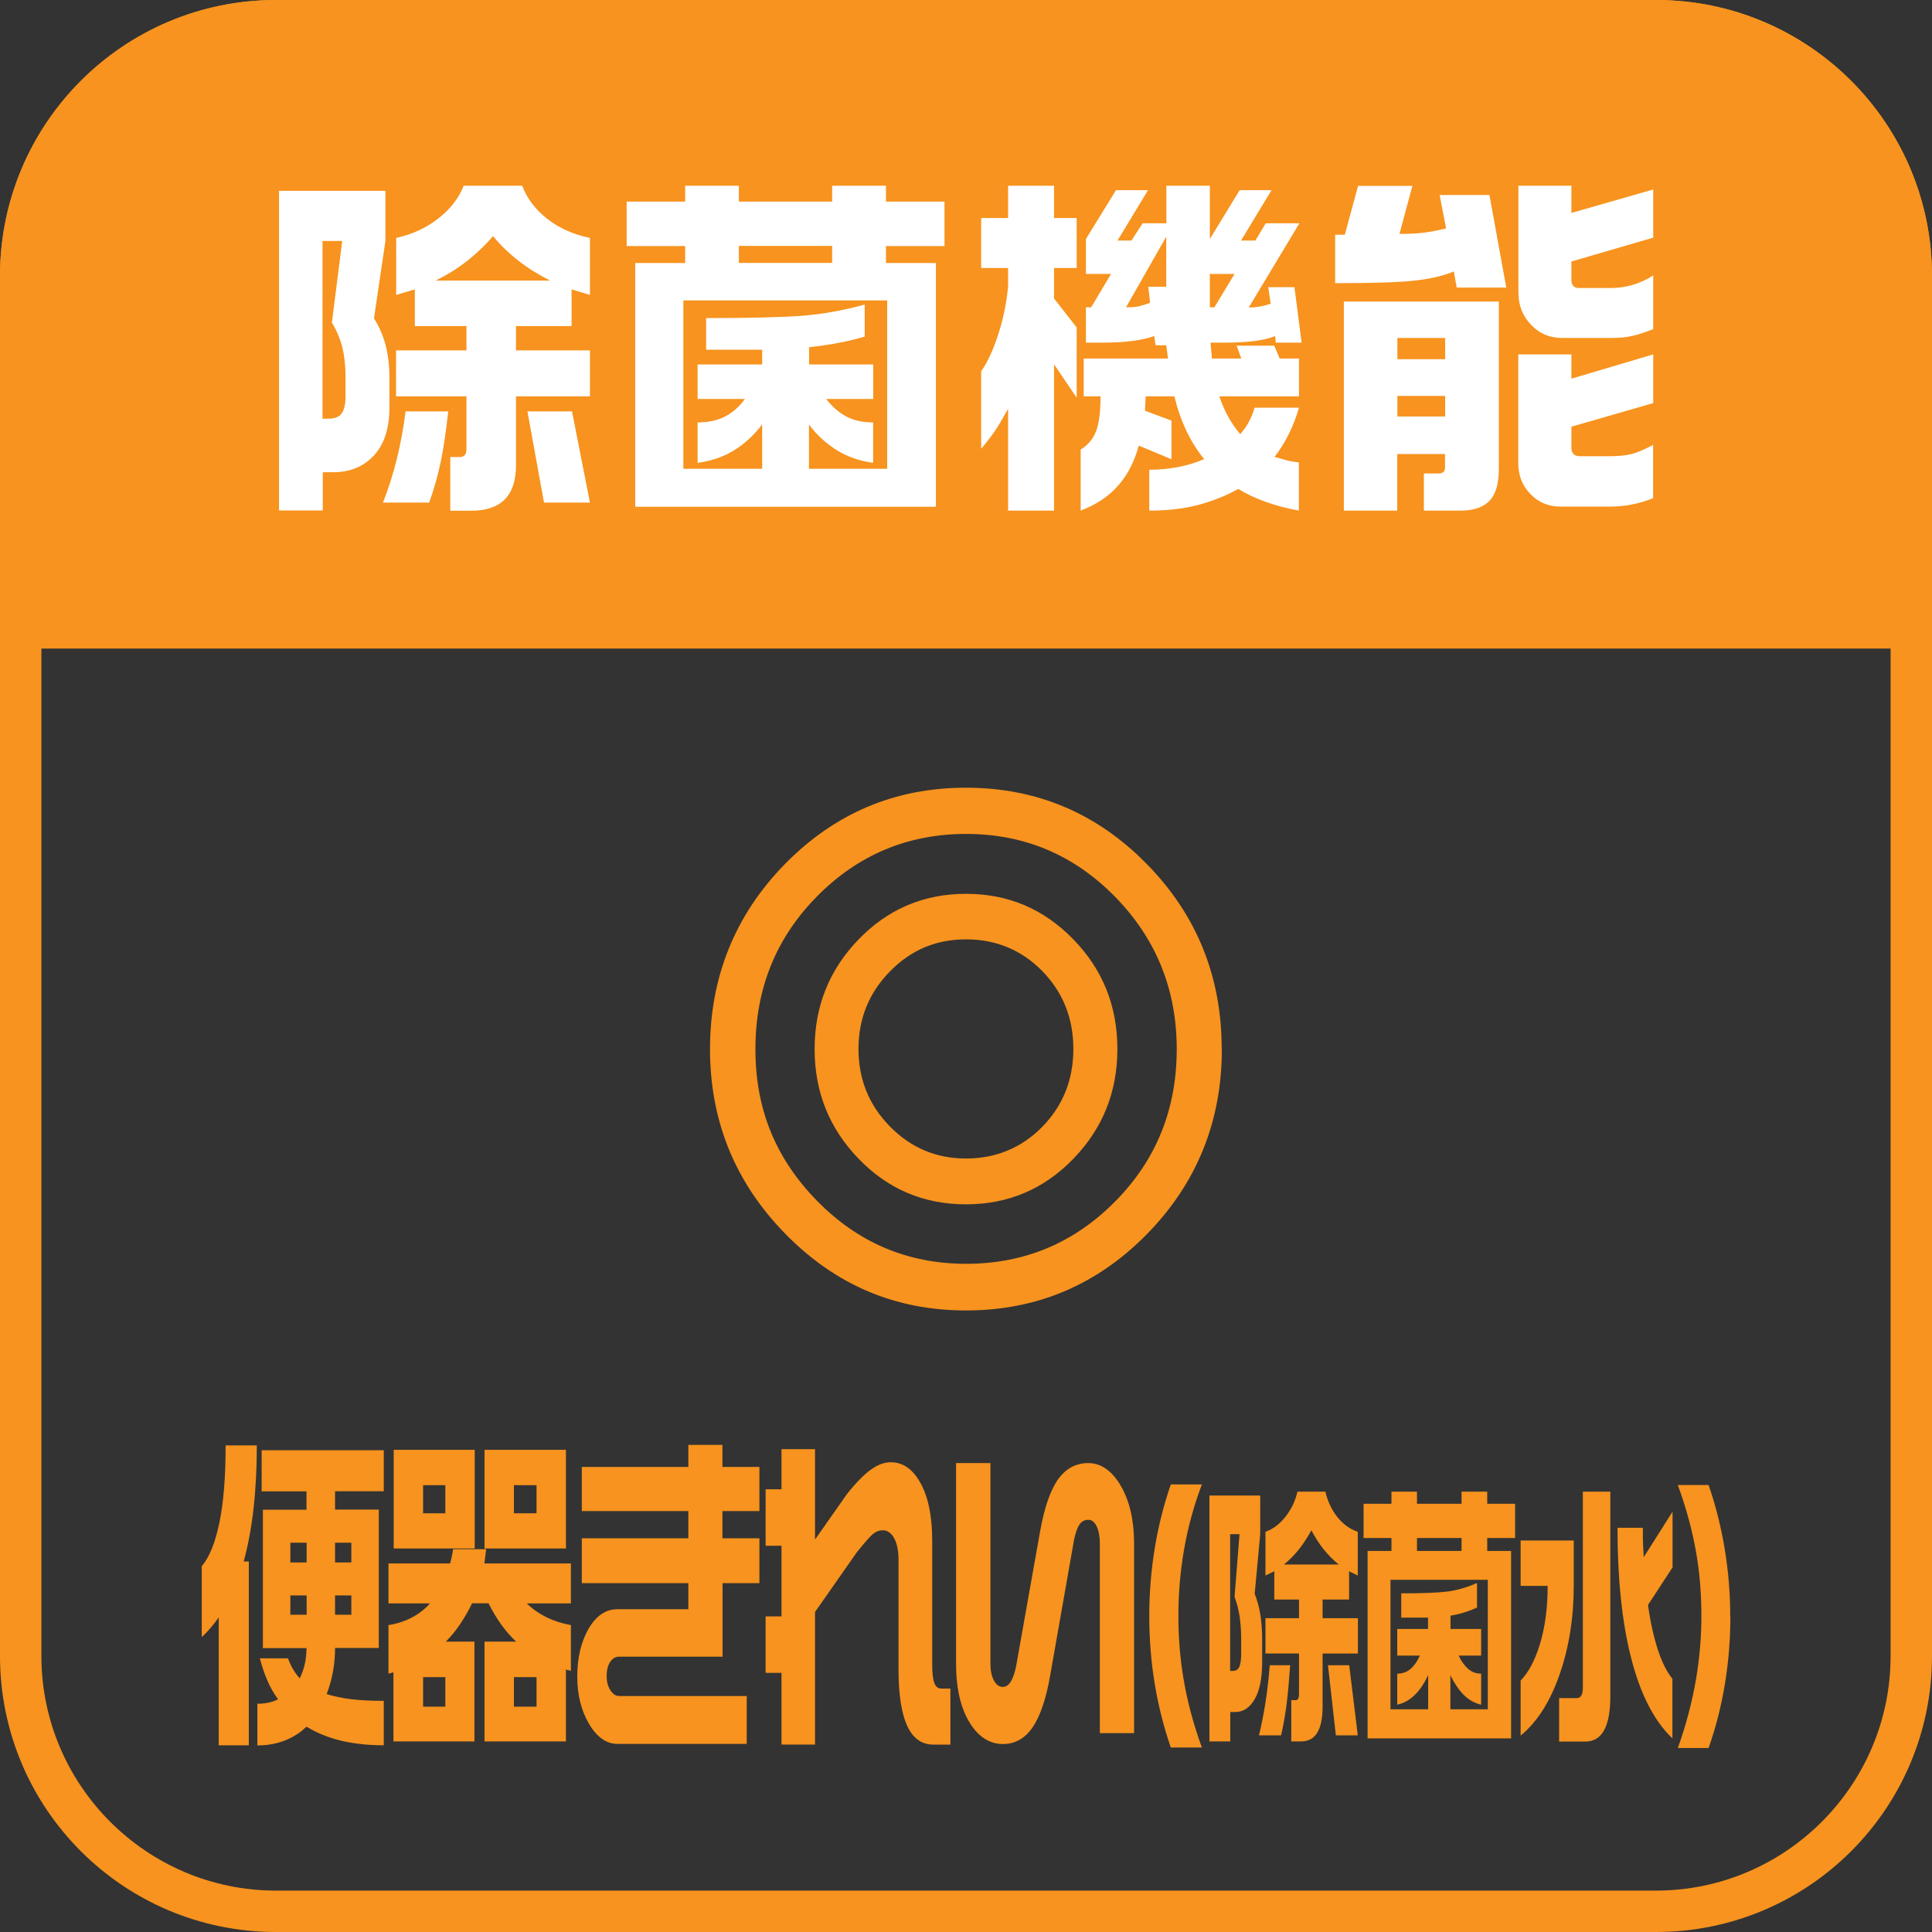 <?xml version="1.0" encoding="UTF-8"?>
<svg id="_レイヤー_2" data-name="レイヤー 2" xmlns="http://www.w3.org/2000/svg" width="140" height="140" viewBox="0 0 140 140">
  <rect x="0" y="0" width="140" height="140" fill="#333333" stroke="none"/>
  <defs>
    <style>
      .cls-1 {
        fill: #fff;
      }

      .cls-2 {
        fill: #f7931e;
      }
    </style>
  </defs>
  <g id="_レイヤー_1-2" data-name="レイヤー 1">
    <path class="cls-2" d="M120,3c9.37,0,17,7.63,17,17v100c0,9.37-7.63,17-17,17H20c-9.37,0-17-7.63-17-17V20C3,10.63,10.63,3,20,3h100M120,0H20C8.95,0,0,8.95,0,20v100c0,11.05,8.95,20,20,20h100c11.05,0,20-8.95,20-20V20c0-11.05-8.95-20-20-20h0Z"/>
    <path class="cls-2" d="M20,0h100c11.04,0,20,8.96,20,20v27H0v-27C0,8.96,8.96,0,20,0Z"/>
    <g>
      <path class="cls-1" d="M27.93,13.83v3.62l-.83,5.62c.36.57.64,1.2.83,1.9.19.7.29,1.5.29,2.41v2.13c0,1.53-.38,2.7-1.13,3.5-.75.81-1.74,1.21-2.95,1.21h-.75v2.77h-3.17V13.83h7.72ZM23.38,30.34h.39c.49,0,.82-.13,1-.4s.27-.68.27-1.25v-1.28c0-.83-.07-1.56-.22-2.18s-.4-1.24-.77-1.86l.75-5.91h-1.43v12.89ZM32.48,29.81c-.16,1.46-.34,2.69-.55,3.69-.21,1-.49,1.97-.83,2.92h-3.35c.8-2.02,1.34-4.23,1.64-6.61h3.09ZM28.71,17.24c1.14-.25,2.16-.71,3.04-1.4.88-.68,1.5-1.48,1.85-2.38h4.24c.35.92.95,1.72,1.82,2.4s1.9,1.14,3.09,1.38v4.13l-1.33-.4v2.66h-4.03v1.76h5.36v3.33h-5.36v5.01c0,2.18-1.08,3.28-3.25,3.28h-1.51v-3.89h.68c.33,0,.49-.19.49-.56v-3.84h-5.1v-3.33h5.1v-1.76h-3.74v-2.66l-1.35.4v-4.13ZM31.57,20.33h8.29c-.85-.43-1.62-.91-2.31-1.45-.69-.54-1.3-1.13-1.82-1.77-.55.64-1.17,1.23-1.83,1.76-.67.53-1.44,1.02-2.33,1.46ZM41.45,29.81l1.3,6.61h-3.33l-1.2-6.61h3.22Z"/>
      <path class="cls-1" d="M53.54,13.46v1.15h6.76v-1.15h3.9v1.15h4.24v3.22h-4.24v1.23h3.62v17.66h-21.79v-17.66h3.62v-1.23h-4.24v-3.22h4.24v-1.15h3.9ZM49.54,33.97h5.69v-3.22c-.57.76-1.24,1.38-2,1.86-.76.48-1.66.79-2.68.93v-2.93c.8,0,1.47-.15,2.03-.45s1.02-.72,1.4-1.25h-3.43v-2.5h4.68v-1.07h-4.06v-2.29c3.19,0,5.52-.06,6.99-.17,1.47-.12,2.97-.39,4.5-.81v2.32c-1.21.36-2.56.61-4.03.77v1.25h4.65v2.5h-3.41c.38.51.85.93,1.4,1.24.55.31,1.22.46,2,.46v2.93c-1-.14-1.89-.45-2.65-.93s-1.43-1.09-2-1.84v3.2h5.67v-12.2h-14.77v12.2ZM53.54,19.05h6.76v-1.23h-6.76v1.23Z"/>
      <path class="cls-1" d="M76.38,13.46v2.34h1.64v3.62h-1.64v2.21l1.64,2.1v5.09l-1.64-2.42v10.6h-3.33v-7.38c-.35.64-.65,1.15-.91,1.54-.31.46-.66.91-1.04,1.36v-5.62c.43-.59.84-1.46,1.22-2.62.38-1.16.62-2.34.73-3.53v-1.33h-1.95v-3.62h1.95v-2.34h3.33ZM83.19,13.78l-2.21,3.65h1.01l.81-1.25h1.72v-2.72h3.15v3.86l2.16-3.54h2.31l-2.21,3.65h1.04l.75-1.25h2.44l-3.67,6.1c.29,0,.56-.02.81-.07.24-.04.5-.11.78-.2l-.18-1.2h1.9l.52,4.02h-1.87l-.05-.48c-.38.16-.88.28-1.48.36-.61.08-1.37.12-2.29.12h-.91l.1,1.15h2.13l-.34-.93h2.73l.39.93h1.4v2.74h-5.77c.35,1.05.85,1.96,1.51,2.74.48-.53.83-1.17,1.04-1.92h3.22c-.38,1.33-.97,2.52-1.77,3.57.5.14.83.23.97.27.15.04.41.08.79.13v3.49c-1.73-.32-3.2-.84-4.39-1.57-.9.5-1.87.88-2.9,1.16-1.03.27-2.21.41-3.55.41v-2.96c.74,0,1.45-.07,2.11-.2s1.28-.32,1.87-.57c-1-1.22-1.72-2.74-2.16-4.55h-2.08l-.05,1.04,1.92.72v2.8l-2.37-.99c-.31,1.14-.79,2.08-1.43,2.82-.69.82-1.62,1.45-2.78,1.89v-4.42c.52-.32.89-.76,1.11-1.32s.33-1.41.33-2.54h-1.22v-2.74h6.11l-.13-.96h-.77l-.1-.67c-.38.14-.88.26-1.52.35s-1.41.13-2.31.13h-1.12v-2.56h.38l1.44-2.42h-1.82v-2.53l2.18-3.54h2.31ZM81.6,22.27c.38,0,.68-.02.9-.07s.5-.13.84-.26l-.13-1.16h1.3v-3.63l-2.91,5.11ZM87.66,22.27h.34l1.46-2.42h-1.79v2.42Z"/>
      <path class="cls-1" d="M102.35,13.46l-.94,3.49c.71,0,1.3-.03,1.77-.09.47-.06,1.01-.16,1.61-.31l-.47-2.42h3.61l1.22,6.71h-3.59l-.21-1.17c-.8.34-1.8.56-3,.68s-3.07.17-5.6.17v-3.51h.7l.96-3.54h3.93ZM108.61,21.85v12.14c0,.98-.19,1.71-.57,2.18-.45.55-1.18.83-2.18.83h-2.68v-2.69h1.09c.29,0,.44-.15.44-.45v-.96h-3.46v4.1h-3.87v-15.15h11.23ZM101.26,26.03h3.46v-1.54h-3.46v1.54ZM101.26,30.18h3.46v-1.49h-3.46v1.49ZM113.87,13.46v1.97l5.93-1.7v3.49l-5.93,1.73v1.36c0,.16.04.29.13.4.09.11.22.16.39.16h2.34c1.09,0,2.11-.3,3.07-.91v3.89c-.59.23-1.09.4-1.51.49-.42.1-.93.15-1.53.15h-3.56c-.9,0-1.66-.32-2.26-.96-.61-.64-.91-1.41-.91-2.32v-7.75h3.85ZM113.87,25.68v1.76l5.93-1.76v3.53l-5.93,1.71v1.52c0,.41.21.62.62.62h2.16c.66,0,1.2-.06,1.62-.17.42-.12.93-.33,1.52-.65v3.86c-1.01.41-2.05.61-3.12.61h-3.59c-.87,0-1.59-.3-2.18-.91-.59-.6-.88-1.35-.88-2.24v-7.88h3.85Z"/>
    </g>
    <path class="cls-2" d="M88.54,76.02c0,5.24-1.81,9.71-5.42,13.4-3.62,3.69-7.99,5.54-13.12,5.54s-9.47-1.85-13.1-5.56c-3.63-3.71-5.45-8.17-5.45-13.38s1.81-9.71,5.42-13.4c3.62-3.69,7.99-5.54,13.12-5.54s9.51,1.85,13.12,5.54c3.62,3.69,5.42,8.16,5.42,13.4ZM85.27,76.02c0-4.31-1.49-7.99-4.46-11.03-2.98-3.04-6.58-4.56-10.8-4.56s-7.83,1.51-10.8,4.52c-2.98,3.01-4.47,6.7-4.47,11.08s1.49,7.95,4.47,10.99c2.98,3.04,6.58,4.56,10.8,4.56s7.83-1.51,10.8-4.52c2.98-3.01,4.46-6.69,4.46-11.03ZM80.97,76.02c0,3.1-1.06,5.75-3.19,7.95-2.13,2.2-4.72,3.3-7.78,3.3s-5.66-1.1-7.78-3.3c-2.13-2.2-3.19-4.85-3.19-7.95s1.06-5.75,3.19-7.95c2.13-2.2,4.72-3.3,7.78-3.3s5.62,1.09,7.76,3.28c2.14,2.19,3.21,4.84,3.21,7.97ZM77.78,76.02c0-2.23-.75-4.11-2.25-5.65-1.5-1.53-3.35-2.3-5.53-2.3s-3.99.77-5.51,2.32c-1.52,1.55-2.28,3.42-2.28,5.62s.76,4.08,2.28,5.62c1.52,1.55,3.35,2.32,5.51,2.32s4.03-.77,5.53-2.3c1.5-1.53,2.25-3.42,2.25-5.65Z"/>
    <g>
      <path class="cls-2" d="M18.61,104.74c0,3.31-.32,6.11-.95,8.41h.37v13.32h-2.18v-9.27c-.17.25-.36.49-.57.74-.21.25-.43.48-.66.69v-5.14c.56-.65.98-1.71,1.28-3.16.3-1.45.45-3.31.45-5.59h2.26ZM18.96,105.09h8.85v2.97h-3.53v1.33h3.17v10.03h-3.17c0,1.16-.2,2.28-.61,3.34.52.16,1.11.29,1.77.37s1.46.12,2.37.12v3.22c-1.16,0-2.21-.12-3.13-.34-.93-.23-1.75-.57-2.47-1.01-.44.43-.96.76-1.56,1-.61.24-1.27.36-2,.36v-3.02c.58,0,1.08-.11,1.5-.32-.31-.43-.57-.88-.77-1.35-.21-.48-.39-1.02-.55-1.62h2.04c.2.56.48,1.04.85,1.45.33-.67.49-1.4.49-2.19h-3.16v-10.03h3.16v-1.33h-3.25v-2.97ZM21.04,113.22h1.18v-1.43h-1.18v1.43ZM21.04,117.01h1.18v-1.4h-1.18v1.4ZM24.28,113.22h1.18v-1.43h-1.18v1.43ZM24.28,117.01h1.18v-1.4h-1.18v1.4Z"/>
      <path class="cls-2" d="M35.23,112.26l-.13,1.03h6.27v2.9h-3.2c.85.82,1.92,1.34,3.2,1.57v3.32l-.36-.1v5.21h-5.9v-7.23h2.29c-.4-.38-.76-.79-1.08-1.24-.32-.45-.63-.96-.92-1.54h-1.19c-.25.52-.54,1.02-.86,1.5s-.67.9-1.04,1.28h2.07v7.23h-5.87v-5.01l-.36.1v-3.52c1.24-.2,2.24-.72,3.01-1.57h-3.01v-2.9h4.47c.1-.38.17-.72.21-1.03h2.38ZM34.4,105.06v7.15h-5.87v-7.15h5.87ZM30.66,109.66h1.61v-2.04h-1.61v2.04ZM30.66,123.67h1.61v-2.14h-1.61v2.14ZM41.01,105.06v7.15h-5.9v-7.15h5.9ZM37.24,109.66h1.64v-2.04h-1.64v2.04ZM37.24,123.67h1.64v-2.14h-1.64v2.14Z"/>
      <path class="cls-2" d="M55.04,114.72h-2.68v5.33h-7.51c-.26,0-.47.13-.64.39-.17.26-.25.61-.25,1.03,0,.39.09.73.27,1.01.18.28.39.42.63.42h9.25v3.47h-9.36c-.8,0-1.49-.48-2.06-1.44s-.86-2.11-.86-3.45.28-2.53.83-3.47,1.25-1.4,2.07-1.4h5.15v-1.89h-7.72v-3.25h7.72v-1.97h-7.72v-3.2h7.72v-1.6h2.47v1.6h2.68v3.2h-2.68v1.97h2.68v3.25Z"/>
      <path class="cls-2" d="M68.86,126.42h-1.24c-.79,0-1.4-.41-1.82-1.23-.46-.92-.69-2.32-.69-4.2v-7.96c0-.64-.1-1.16-.31-1.55-.21-.39-.49-.59-.83-.59-.27,0-.51.1-.74.29-.22.2-.6.63-1.14,1.3l-3.03,4.33v9.61h-2.43v-5.2h-1.15v-4.09h1.15v-5.12h-1.15v-4.09h1.15v-2.91h2.43v6.55l2.31-3.29c.65-.82,1.23-1.41,1.73-1.77s.98-.54,1.45-.54c.86,0,1.57.48,2.12,1.45.59,1.03.88,2.44.88,4.22v8.94c0,.64.05,1.1.15,1.37.1.28.27.42.51.42h.66v4.06Z"/>
      <path class="cls-2" d="M82.19,125.59h-2.49v-13.72c0-.49-.07-.91-.22-1.24s-.35-.5-.62-.5-.49.12-.65.36c-.15.24-.28.6-.38,1.09l-1.73,9.83c-.29,1.67-.71,2.92-1.26,3.74-.55.82-1.28,1.23-2.18,1.23s-1.73-.49-2.35-1.48c-.69-1.08-1.03-2.53-1.03-4.36v-14.52h2.49v14.5c0,.52.08.94.25,1.25.17.31.38.47.64.47.24,0,.44-.13.6-.41.16-.27.29-.65.38-1.14l1.74-9.78c.3-1.64.71-2.85,1.24-3.64.58-.84,1.32-1.25,2.24-1.25s1.73.56,2.37,1.67c.64,1.11.95,2.51.95,4.18v13.72Z"/>
      <path class="cls-2" d="M87.09,126.63h-2.25c-1.04-3.02-1.56-6.19-1.56-9.53,0-1.64.13-3.26.39-4.87.26-1.6.65-3.16,1.17-4.66h2.25c-.6,1.6-1.03,3.19-1.3,4.78-.27,1.59-.4,3.17-.4,4.74s.12,3.03.36,4.49c.28,1.69.73,3.37,1.34,5.04Z"/>
      <path class="cls-2" d="M91.32,108.38v2.79l-.4,4.32c.17.44.31.92.4,1.46.09.54.14,1.16.14,1.85v1.64c0,1.17-.18,2.07-.54,2.69-.36.62-.83.93-1.41.93h-.36v2.13h-1.51v-17.82h3.69ZM89.14,121.08h.19c.23,0,.39-.1.48-.31.09-.21.13-.53.13-.96v-.98c0-.64-.04-1.2-.11-1.68-.07-.48-.19-.96-.37-1.43l.36-4.55h-.68v9.92ZM93.49,120.67c-.08,1.12-.16,2.07-.26,2.84s-.23,1.52-.4,2.24h-1.6c.38-1.56.64-3.25.78-5.08h1.48ZM91.69,111c.55-.19,1.03-.55,1.45-1.08.42-.53.72-1.14.88-1.83h2.02c.17.71.46,1.33.87,1.84.41.52.91.88,1.48,1.07v3.17l-.63-.31v2.05h-1.92v1.35h2.56v2.56h-2.56v3.85c0,1.68-.52,2.52-1.55,2.52h-.72v-2.99h.32c.16,0,.24-.14.24-.43v-2.95h-2.43v-2.56h2.43v-1.35h-1.79v-2.05l-.64.31v-3.17ZM93.05,113.37h3.96c-.41-.33-.77-.7-1.11-1.12-.33-.42-.62-.87-.87-1.36-.27.49-.56.94-.88,1.35s-.69.79-1.11,1.13ZM97.77,120.67l.62,5.08h-1.59l-.57-5.08h1.54Z"/>
      <path class="cls-2" d="M102.68,108.09v.88h3.23v-.88h1.86v.88h2.02v2.48h-2.02v.94h1.73v13.58h-10.4v-13.58h1.73v-.94h-2.02v-2.48h2.02v-.88h1.86ZM100.77,123.86h2.72v-2.48c-.27.59-.59,1.07-.96,1.43-.37.37-.79.61-1.28.72v-2.25c.38,0,.7-.12.97-.35.26-.23.49-.55.67-.96h-1.64v-1.93h2.23v-.82h-1.94v-1.76c1.52,0,2.64-.04,3.34-.13.7-.09,1.42-.3,2.15-.62v1.78c-.58.27-1.22.47-1.92.59v.96h2.22v1.93h-1.63c.18.4.41.71.67.95.27.24.58.36.96.36v2.25c-.48-.11-.9-.35-1.27-.72-.36-.37-.68-.84-.96-1.41v2.46h2.71v-9.38h-7.05v9.38ZM102.68,112.39h3.23v-.94h-3.23v.94Z"/>
      <path class="cls-2" d="M110.19,111.63h3.85v3.28c0,2.31-.34,4.45-1.02,6.41-.68,1.97-1.62,3.45-2.83,4.45v-3.99c.56-.57,1.02-1.43,1.38-2.58.39-1.26.58-2.68.58-4.28h-1.96v-3.28ZM116.69,108.09v14.83c0,2.19-.6,3.28-1.81,3.28h-1.9v-3.15h1.28c.29,0,.44-.25.44-.74v-14.22h2ZM119.05,110.71c0,.27,0,.53,0,.77,0,.24.02.69.06,1.36l2.09-3.3v4.04l-1.78,2.72c.17,1.23.41,2.3.71,3.23s.66,1.63,1.06,2.12v4.32c-1.34-1.27-2.35-3.25-3.02-5.94-.64-2.55-.96-5.66-.96-9.32h1.83Z"/>
      <path class="cls-2" d="M125.39,117.14c0,1.64-.13,3.25-.39,4.85-.26,1.59-.65,3.15-1.19,4.68h-2.23c.59-1.63,1.03-3.31,1.33-5.04.25-1.52.38-3.01.38-4.49,0-1.61-.12-3.15-.38-4.63-.28-1.61-.72-3.24-1.33-4.9h2.23c.51,1.46.9,3.01,1.17,4.64.27,1.63.4,3.26.4,4.88Z"/>
    </g>
  </g>
</svg>